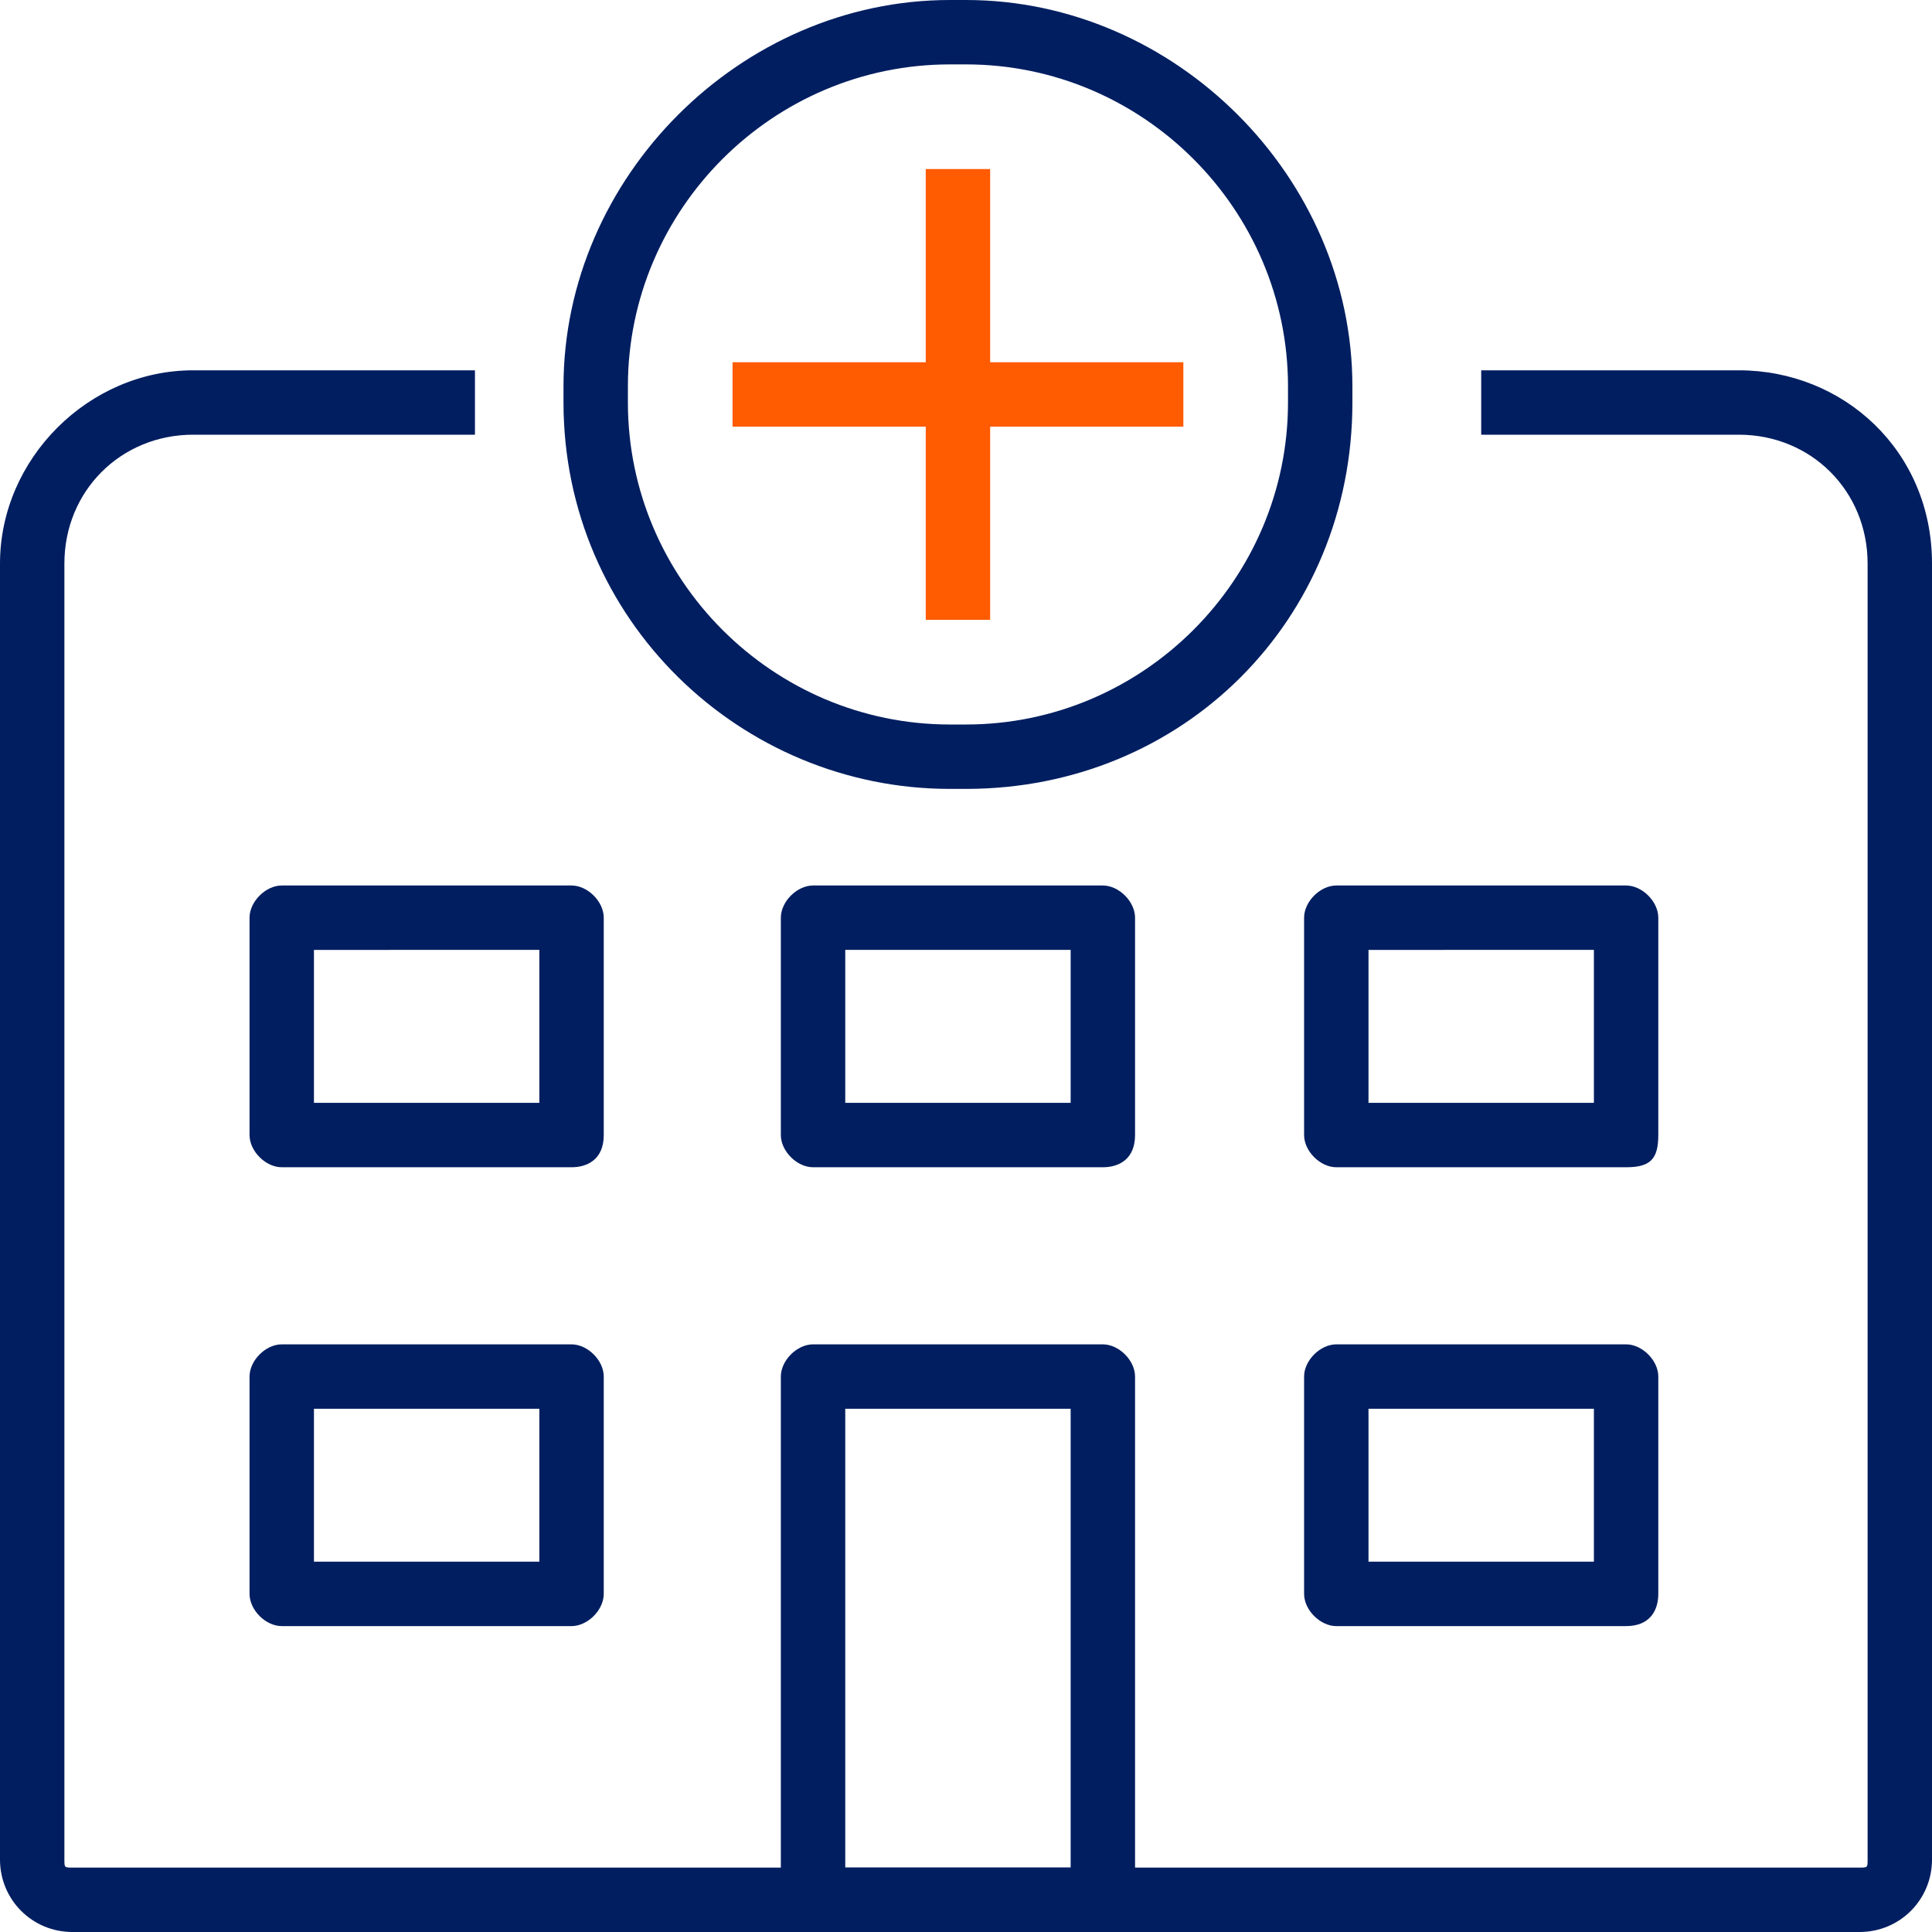 <?xml version="1.0" encoding="utf-8"?>
<!-- Generator: Adobe Illustrator 25.4.1, SVG Export Plug-In . SVG Version: 6.00 Build 0)  -->
<svg version="1.1" xmlns="http://www.w3.org/2000/svg" xmlns:xlink="http://www.w3.org/1999/xlink" x="0px" y="0px"
	 viewBox="0 0 24 24" enable-background="new 0 0 24 24" xml:space="preserve">
<g id="Grid_Construction">
</g>
<g id="Icons">
</g>
<g id="Guide_construction">
	<g>
		<g>
			<path fill="#001E60" d="M12,9.8h-0.2C9.2,9.8,7,7.7,7,5V4.8C7,2.2,9.2,0,11.8,0H12c2.6,0,4.8,2.2,4.8,4.8V5
				C16.8,7.7,14.7,9.8,12,9.8z M11.8,0.8c-2.2,0-4,1.8-4,4V5c0,2.2,1.8,4,4,4H12c2.2,0,4-1.8,4-4V4.8c0-2.2-1.8-4-4-4H11.8z"/>
		</g>
		<g>
			<g>
				<path fill="#001E60" d="M23.1,24H0.9C0.4,24,0,23.6,0,23.1V7c0-1.3,1.1-2.4,2.4-2.4h3.5v0.8H2.4C1.5,5.4,0.8,6.1,0.8,7v16.1
					c0,0.1,0,0.1,0.1,0.1h22.2c0.1,0,0.1,0,0.1-0.1V7c0-0.9-0.7-1.6-1.6-1.6h-3.2V4.6h3.2C22.9,4.6,24,5.6,24,7v16.1
					C24,23.6,23.6,24,23.1,24z"/>
			</g>
		</g>
		<g>
			<rect x="11.5" y="2.1" fill="#FF5B00" width="0.8" height="5.6"/>
		</g>
		<g>
			<rect x="9.1" y="4.5" fill="#FF5B00" width="5.6" height="0.8"/>
		</g>
		<g>
			<path fill="#001E60" d="M7.1,14.5H3.5c-0.2,0-0.4-0.2-0.4-0.4v-2.7c0-0.2,0.2-0.4,0.4-0.4h3.6c0.2,0,0.4,0.2,0.4,0.4v2.7
				C7.5,14.4,7.3,14.5,7.1,14.5z M3.9,13.7h2.8v-1.9H3.9V13.7z"/>
		</g>
		<g>
			<path fill="#001E60" d="M13.7,14.5h-3.6c-0.2,0-0.4-0.2-0.4-0.4v-2.7c0-0.2,0.2-0.4,0.4-0.4h3.6c0.2,0,0.4,0.2,0.4,0.4v2.7
				C14.1,14.4,13.9,14.5,13.7,14.5z M10.5,13.7h2.8v-1.9h-2.8V13.7z"/>
		</g>
		<g>
			<path fill="#001E60" d="M13.7,24h-3.6c-0.2,0-0.4-0.2-0.4-0.4v-6.5c0-0.2,0.2-0.4,0.4-0.4h3.6c0.2,0,0.4,0.2,0.4,0.4v6.5
				C14.1,23.8,13.9,24,13.7,24z M10.5,23.2h2.8v-5.7h-2.8V23.2z"/>
		</g>
		<g>
			<path fill="#001E60" d="M20.2,14.5h-3.6c-0.2,0-0.4-0.2-0.4-0.4v-2.7c0-0.2,0.2-0.4,0.4-0.4h3.6c0.2,0,0.4,0.2,0.4,0.4v2.7
				C20.6,14.4,20.5,14.5,20.2,14.5z M17,13.7h2.8v-1.9H17V13.7z"/>
		</g>
		<g>
			<path fill="#001E60" d="M7.1,20.2H3.5c-0.2,0-0.4-0.2-0.4-0.4v-2.7c0-0.2,0.2-0.4,0.4-0.4h3.6c0.2,0,0.4,0.2,0.4,0.4v2.7
				C7.5,20,7.3,20.2,7.1,20.2z M3.9,19.4h2.8v-1.9H3.9V19.4z"/>
		</g>
		<g>
			<path fill="#001E60" d="M20.2,20.2h-3.6c-0.2,0-0.4-0.2-0.4-0.4v-2.7c0-0.2,0.2-0.4,0.4-0.4h3.6c0.2,0,0.4,0.2,0.4,0.4v2.7
				C20.6,20,20.5,20.2,20.2,20.2z M17,19.4h2.8v-1.9H17V19.4z"/>
		</g>
	</g>
</g>
</svg>
